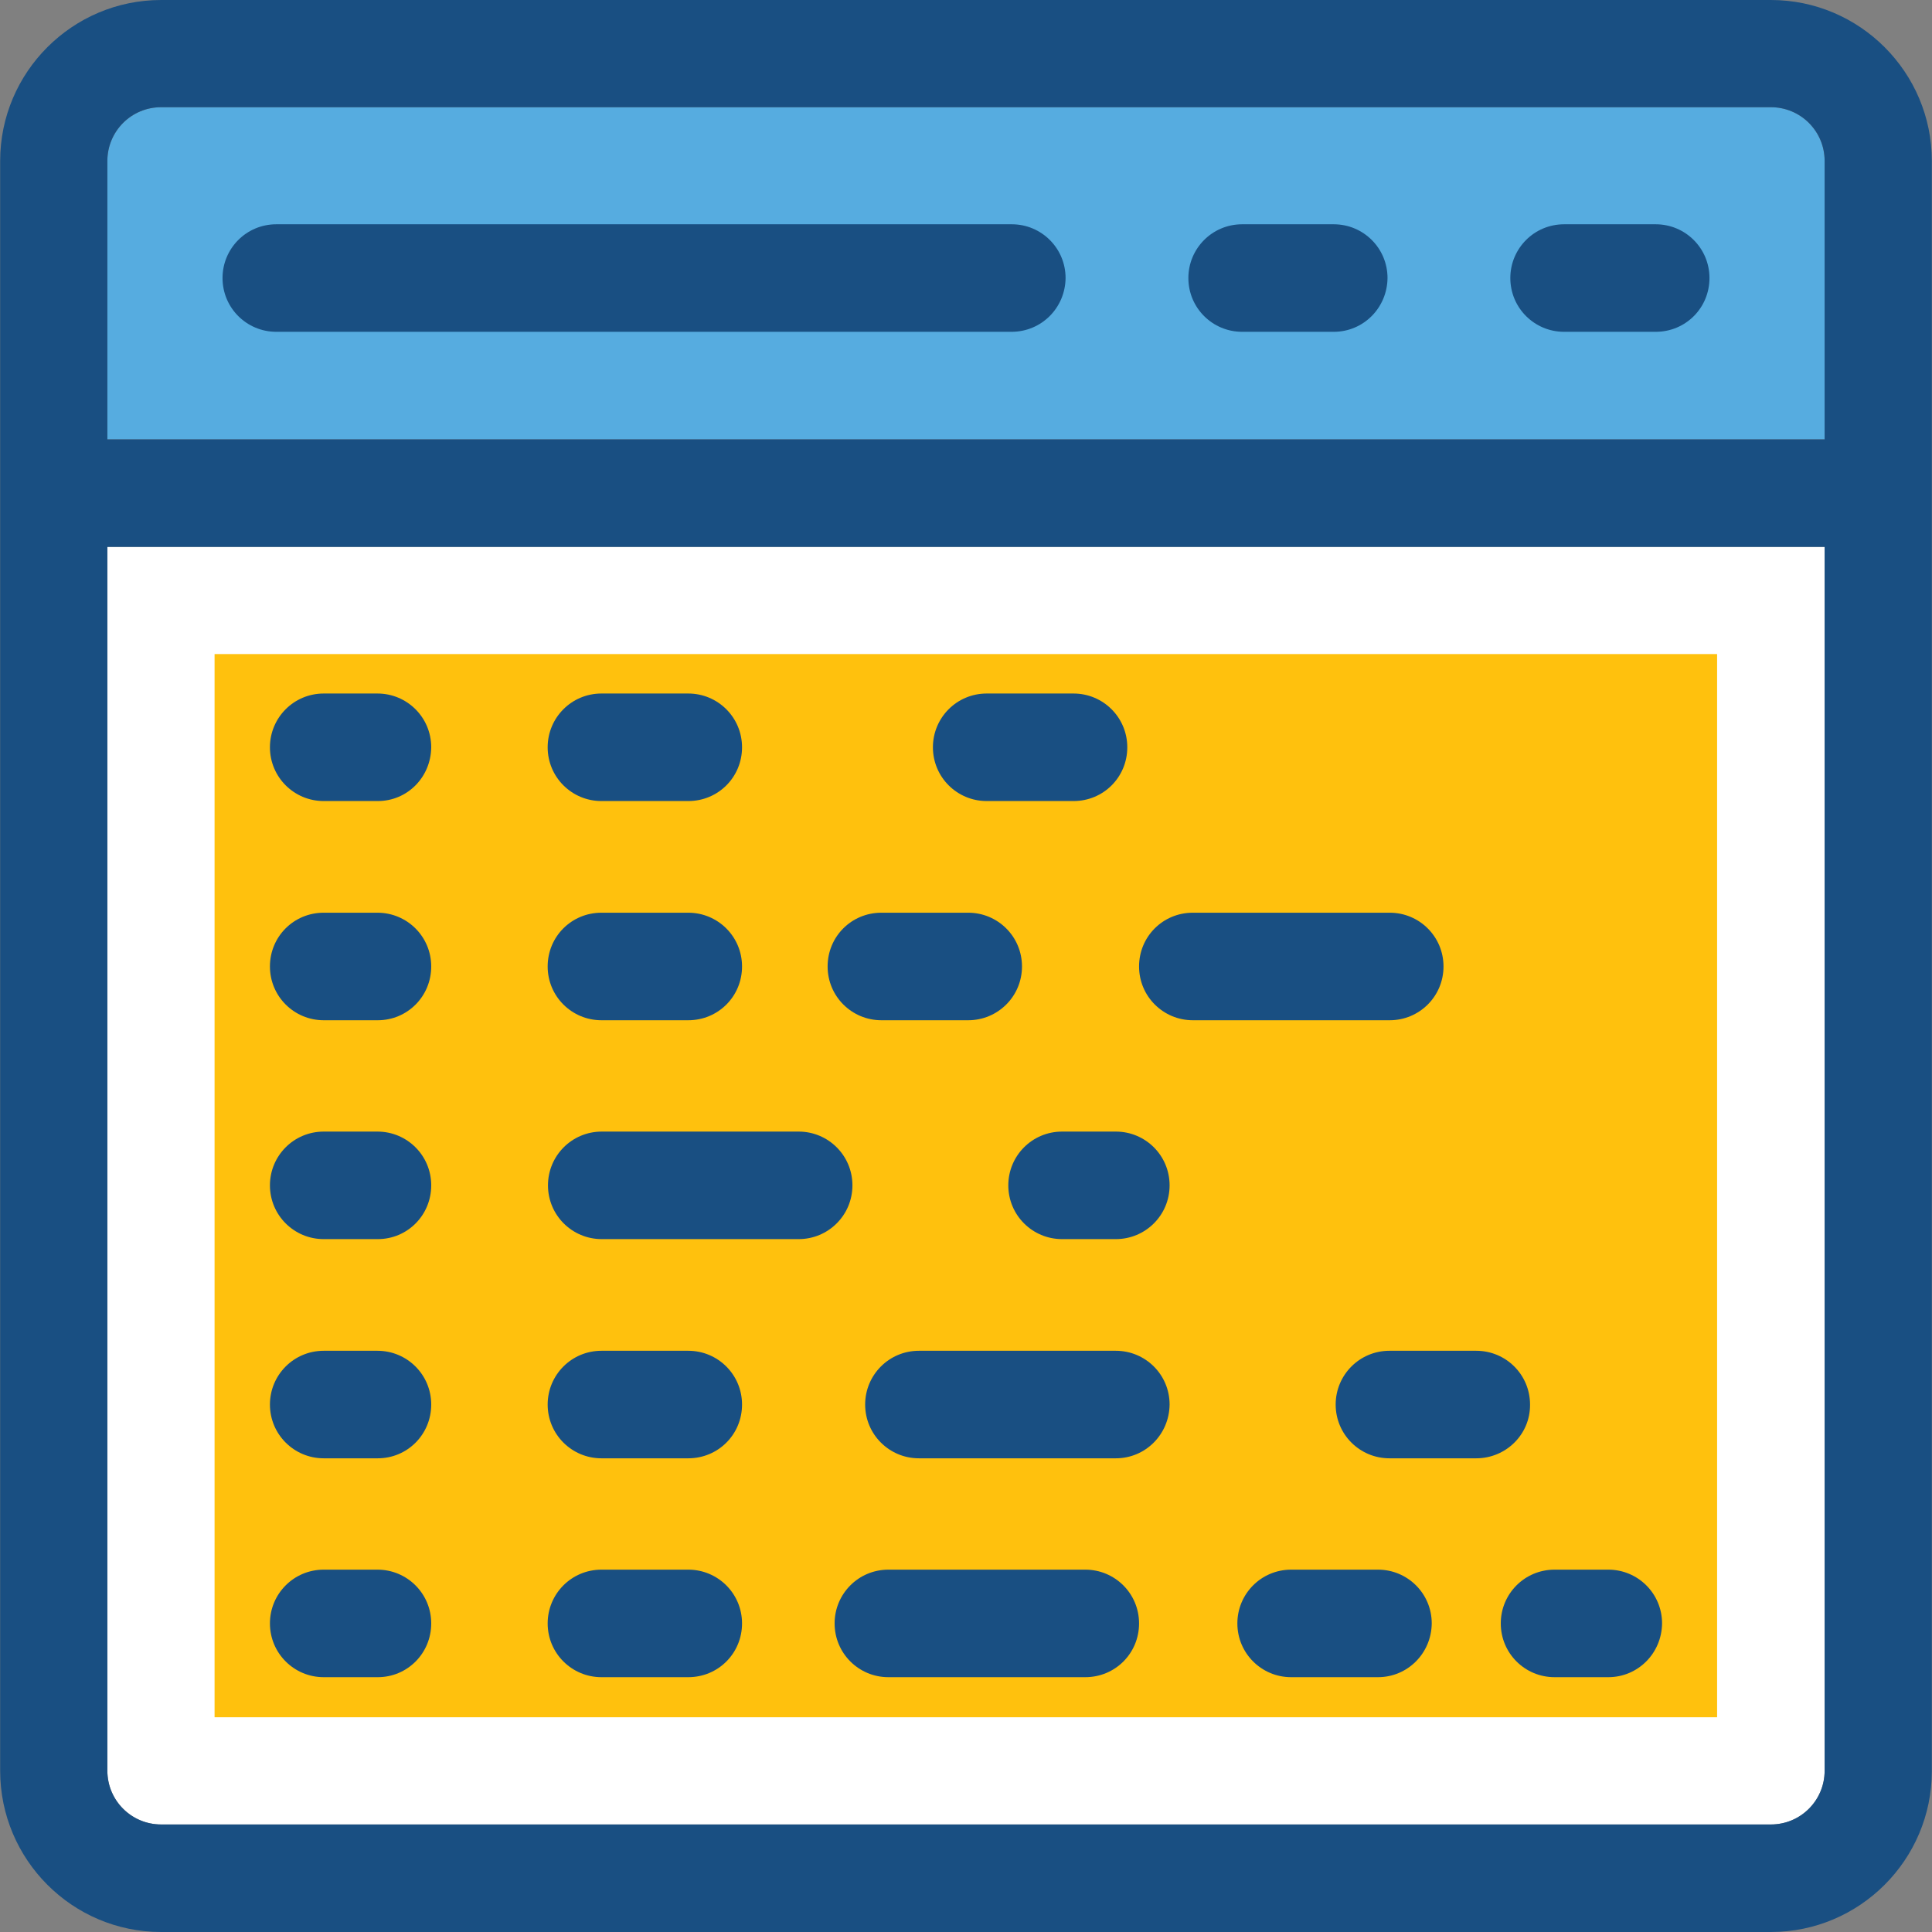 <?xml version="1.0" encoding="iso-8859-1"?>
<!-- Uploaded to: SVG Repo, www.svgrepo.com, Generator: SVG Repo Mixer Tools -->
<svg version="1.1" id="Layer_1" xmlns="http://www.w3.org/2000/svg" xmlns:xlink="http://www.w3.org/1999/xlink" 
	 viewBox="0 0 392.598 392.598" xml:space="preserve">
<rect x="0" y="0" width="392.598" height="392.598" fill="#808080" stroke="none"/>
<path style="fill:#56ACE0;" d="M370.78,32.711c0-6.012-4.848-10.925-10.925-10.925H32.743c-6.012,0-10.925,4.848-10.925,10.925
	v56.566H370.78L370.78,32.711L370.78,32.711z"/>
<path style="fill:#FFFFFF;" d="M21.818,359.822c0,6.012,4.848,10.925,10.925,10.925h327.111c6.012,0,10.925-4.848,10.925-10.925
	V111.127H21.818V359.822z"/>
<path style="fill:#194F82;" d="M359.855,0H32.743C14.707,0,0.032,14.675,0.032,32.711v327.111c0,18.101,14.675,32.776,32.711,32.776
	h327.111c18.036,0,32.711-14.675,32.711-32.711V32.711C392.566,14.675,377.891,0,359.855,0z M370.78,359.822
	c0,6.012-4.848,10.925-10.925,10.925H32.743c-6.012,0-10.925-4.848-10.925-10.925V111.127H370.78L370.78,359.822L370.78,359.822z
	 M21.818,32.711c0-6.012,4.848-10.925,10.925-10.925h327.111c6.012,0,10.925,4.848,10.925,10.925v56.566H21.818V32.711z"/>
<rect x="43.604" y="132.913" style="fill:#FFC10D;" width="305.325" height="216.048"/>
<g>
	<path style="fill:#194F82;" d="M336.453,67.426h-18.618c-6.012,0-10.925-4.848-10.925-10.925c0-6.012,4.848-10.925,10.925-10.925
		h18.618c6.012,0,10.925,4.848,10.925,10.925S342.529,67.426,336.453,67.426z"/>
	<path style="fill:#194F82;" d="M271.03,67.426h-18.618c-6.012,0-10.925-4.848-10.925-10.925c0-6.012,4.848-10.925,10.925-10.925
		h18.618c6.012,0,10.925,4.848,10.925,10.925C281.891,62.578,277.042,67.426,271.03,67.426z"/>
	<path style="fill:#194F82;" d="M205.543,67.426H56.145c-6.012,0-10.925-4.848-10.925-10.925c0-6.012,4.848-10.925,10.925-10.925
		h149.463c6.012,0,10.925,4.848,10.925,10.925C216.469,62.578,211.62,67.426,205.543,67.426z"/>
	<path style="fill:#194F82;" d="M76.768,162.78h-10.99c-6.012,0-10.925-4.848-10.925-10.925c0-6.012,4.848-10.925,10.925-10.925
		h10.925c6.012,0,10.925,4.848,10.925,10.925C87.564,157.931,82.78,162.78,76.768,162.78z"/>
	<path style="fill:#194F82;" d="M76.768,207.321h-10.99c-6.012,0-10.925-4.848-10.925-10.925s4.848-10.925,10.925-10.925h10.925
		c6.012,0,10.925,4.848,10.925,10.925S82.78,207.321,76.768,207.321z"/>
	<path style="fill:#194F82;" d="M76.768,251.798h-10.99c-6.012,0-10.925-4.848-10.925-10.925c0-6.012,4.848-10.925,10.925-10.925
		h10.925c6.012,0,10.925,4.848,10.925,10.925S82.78,251.798,76.768,251.798z"/>
	<path style="fill:#194F82;" d="M76.768,296.339h-10.99c-6.012,0-10.925-4.848-10.925-10.925c0-6.012,4.848-10.925,10.925-10.925
		h10.925c6.012,0,10.925,4.848,10.925,10.925S82.78,296.339,76.768,296.339z"/>
	<path style="fill:#194F82;" d="M76.768,340.816h-10.99c-6.012,0-10.925-4.848-10.925-10.925c0-6.012,4.848-10.925,10.925-10.925
		h10.925c6.012,0,10.925,4.848,10.925,10.925S82.78,340.816,76.768,340.816z"/>
	<path style="fill:#194F82;" d="M226.747,251.798h-10.925c-6.012,0-10.925-4.848-10.925-10.925c0-6.012,4.848-10.925,10.925-10.925
		h10.925c6.012,0,10.925,4.848,10.925,10.925S232.76,251.798,226.747,251.798z"/>
	<path style="fill:#194F82;" d="M326.82,340.816h-10.925c-6.012,0-10.925-4.848-10.925-10.925c0-6.012,4.848-10.925,10.925-10.925
		h10.925c6.012,0,10.925,4.848,10.925,10.925C337.681,335.968,332.832,340.816,326.82,340.816z"/>
	<path style="fill:#194F82;" d="M139.863,162.78h-17.648c-6.012,0-10.925-4.848-10.925-10.925c0-6.012,4.848-10.925,10.925-10.925
		h17.648c6.012,0,10.925,4.848,10.925,10.925S145.939,162.78,139.863,162.78z"/>
	<path style="fill:#194F82;" d="M218.149,162.78h-17.648c-6.012,0-10.925-4.848-10.925-10.925c0-6.012,4.848-10.925,10.925-10.925
		h17.648c6.012,0,10.925,4.848,10.925,10.925C229.075,157.931,224.226,162.78,218.149,162.78z"/>
	<path style="fill:#194F82;" d="M139.863,207.321h-17.648c-6.012,0-10.925-4.848-10.925-10.925s4.848-10.925,10.925-10.925h17.648
		c6.012,0,10.925,4.848,10.925,10.925S145.939,207.321,139.863,207.321z"/>
	<path style="fill:#194F82;" d="M282.408,207.321h-40.016c-6.012,0-10.925-4.848-10.925-10.925s4.848-10.925,10.925-10.925h40.016
		c6.012,0,10.925,4.848,10.925,10.925S288.42,207.321,282.408,207.321z"/>
	<path style="fill:#194F82;" d="M226.747,296.339h-40.016c-6.012,0-10.925-4.848-10.925-10.925c0-6.012,4.848-10.925,10.925-10.925
		h40.016c6.012,0,10.925,4.848,10.925,10.925C237.608,291.491,232.76,296.339,226.747,296.339z"/>
	<path style="fill:#194F82;" d="M220.541,340.816h-40.016c-6.012,0-10.925-4.848-10.925-10.925c0-6.012,4.848-10.925,10.925-10.925
		h40.016c6.012,0,10.925,4.848,10.925,10.925S226.618,340.816,220.541,340.816z"/>
	<path style="fill:#194F82;" d="M162.295,251.798h-40.016c-6.012,0-10.925-4.848-10.925-10.925c0-6.012,4.848-10.925,10.925-10.925
		h40.016c6.012,0,10.925,4.848,10.925,10.925S168.307,251.798,162.295,251.798z"/>
	<path style="fill:#194F82;" d="M196.752,207.321h-17.648c-6.012,0-10.925-4.848-10.925-10.925s4.848-10.925,10.925-10.925h17.648
		c6.012,0,10.925,4.848,10.925,10.925S202.764,207.321,196.752,207.321z"/>
	<path style="fill:#194F82;" d="M139.863,296.339h-17.648c-6.012,0-10.925-4.848-10.925-10.925c0-6.012,4.848-10.925,10.925-10.925
		h17.648c6.012,0,10.925,4.848,10.925,10.925S145.939,296.339,139.863,296.339z"/>
	<path style="fill:#194F82;" d="M299.992,296.339h-17.648c-6.012,0-10.925-4.848-10.925-10.925c0-6.012,4.848-10.925,10.925-10.925
		h17.648c6.012,0,10.925,4.848,10.925,10.925C310.982,291.491,306.004,296.339,299.992,296.339z"/>
	<path style="fill:#194F82;" d="M139.863,340.816h-17.648c-6.012,0-10.925-4.848-10.925-10.925c0-6.012,4.848-10.925,10.925-10.925
		h17.648c6.012,0,10.925,4.848,10.925,10.925S145.939,340.816,139.863,340.816z"/>
	<path style="fill:#194F82;" d="M280.016,340.816h-17.648c-6.012,0-10.925-4.848-10.925-10.925c0-6.012,4.848-10.925,10.925-10.925
		h17.648c6.012,0,10.925,4.848,10.925,10.925C290.877,335.968,286.028,340.816,280.016,340.816z"/>
</g>
</svg>
